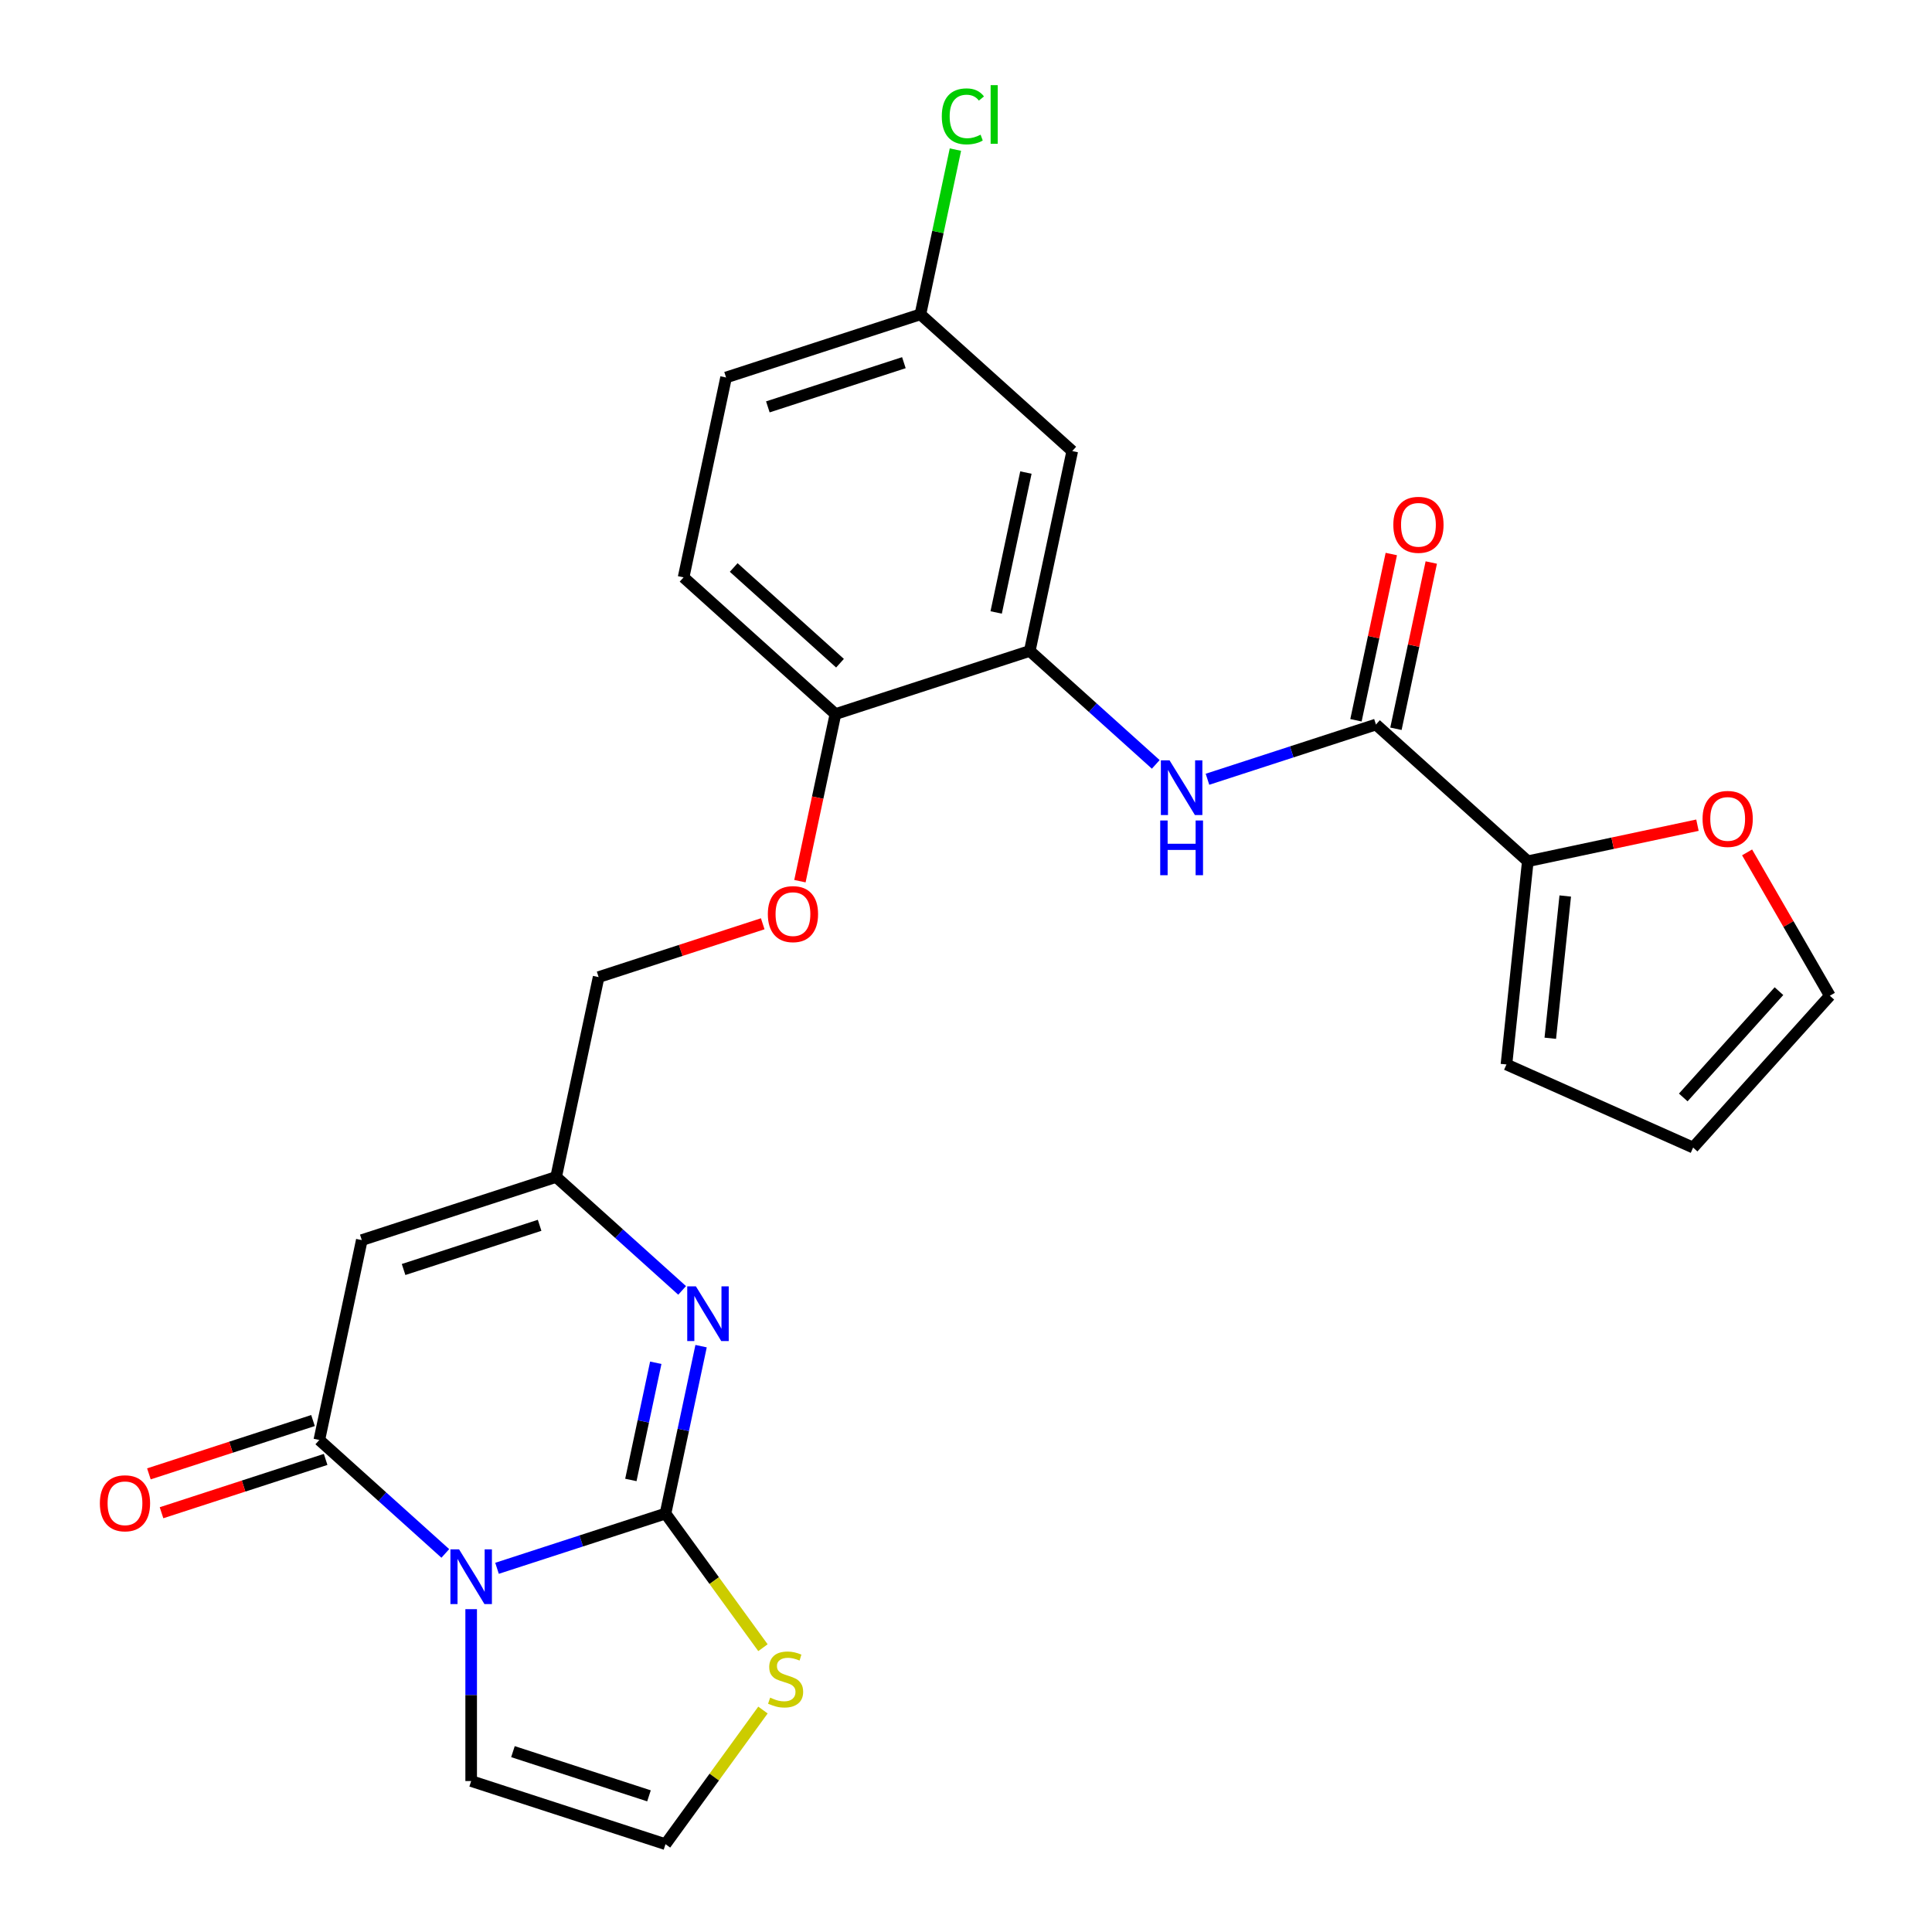 <?xml version='1.0' encoding='iso-8859-1'?>
<svg version='1.1' baseProfile='full'
              xmlns='http://www.w3.org/2000/svg'
                      xmlns:rdkit='http://www.rdkit.org/xml'
                      xmlns:xlink='http://www.w3.org/1999/xlink'
                  xml:space='preserve'
width='1000px' height='1000px' viewBox='0 0 1000 1000'>
<!-- END OF HEADER -->
<rect style='opacity:1.0;fill:#FFFFFF;stroke:none' width='1000' height='1000' x='0' y='0'> </rect>
<path class='bond-0' d='M 257.26,811.751 L 300.862,797.584' style='fill:none;fill-rule:evenodd;stroke:#0000FF;stroke-width:6px;stroke-linecap:butt;stroke-linejoin:miter;stroke-opacity:1' />
<path class='bond-0' d='M 300.862,797.584 L 344.463,783.417' style='fill:none;fill-rule:evenodd;stroke:#000000;stroke-width:6px;stroke-linecap:butt;stroke-linejoin:miter;stroke-opacity:1' />
<path class='bond-1' d='M 230.492,804.048 L 197.885,774.689' style='fill:none;fill-rule:evenodd;stroke:#0000FF;stroke-width:6px;stroke-linecap:butt;stroke-linejoin:miter;stroke-opacity:1' />
<path class='bond-1' d='M 197.885,774.689 L 165.279,745.33' style='fill:none;fill-rule:evenodd;stroke:#000000;stroke-width:6px;stroke-linecap:butt;stroke-linejoin:miter;stroke-opacity:1' />
<path class='bond-10' d='M 243.876,832.903 L 243.876,877.383' style='fill:none;fill-rule:evenodd;stroke:#0000FF;stroke-width:6px;stroke-linecap:butt;stroke-linejoin:miter;stroke-opacity:1' />
<path class='bond-10' d='M 243.876,877.383 L 243.876,921.863' style='fill:none;fill-rule:evenodd;stroke:#000000;stroke-width:6px;stroke-linecap:butt;stroke-linejoin:miter;stroke-opacity:1' />
<path class='bond-2' d='M 344.463,783.417 L 353.672,740.093' style='fill:none;fill-rule:evenodd;stroke:#000000;stroke-width:6px;stroke-linecap:butt;stroke-linejoin:miter;stroke-opacity:1' />
<path class='bond-2' d='M 353.672,740.093 L 362.881,696.769' style='fill:none;fill-rule:evenodd;stroke:#0000FF;stroke-width:6px;stroke-linecap:butt;stroke-linejoin:miter;stroke-opacity:1' />
<path class='bond-2' d='M 326.535,766.022 L 332.982,735.695' style='fill:none;fill-rule:evenodd;stroke:#000000;stroke-width:6px;stroke-linecap:butt;stroke-linejoin:miter;stroke-opacity:1' />
<path class='bond-2' d='M 332.982,735.695 L 339.428,705.368' style='fill:none;fill-rule:evenodd;stroke:#0000FF;stroke-width:6px;stroke-linecap:butt;stroke-linejoin:miter;stroke-opacity:1' />
<path class='bond-9' d='M 344.463,783.417 L 369.684,818.13' style='fill:none;fill-rule:evenodd;stroke:#000000;stroke-width:6px;stroke-linecap:butt;stroke-linejoin:miter;stroke-opacity:1' />
<path class='bond-9' d='M 369.684,818.13 L 394.905,852.844' style='fill:none;fill-rule:evenodd;stroke:#CCCC00;stroke-width:6px;stroke-linecap:butt;stroke-linejoin:miter;stroke-opacity:1' />
<path class='bond-3' d='M 165.279,745.33 L 187.268,641.878' style='fill:none;fill-rule:evenodd;stroke:#000000;stroke-width:6px;stroke-linecap:butt;stroke-linejoin:miter;stroke-opacity:1' />
<path class='bond-15' d='M 162.01,735.271 L 119.539,749.071' style='fill:none;fill-rule:evenodd;stroke:#000000;stroke-width:6px;stroke-linecap:butt;stroke-linejoin:miter;stroke-opacity:1' />
<path class='bond-15' d='M 119.539,749.071 L 77.068,762.871' style='fill:none;fill-rule:evenodd;stroke:#FF0000;stroke-width:6px;stroke-linecap:butt;stroke-linejoin:miter;stroke-opacity:1' />
<path class='bond-15' d='M 168.547,755.389 L 126.076,769.188' style='fill:none;fill-rule:evenodd;stroke:#000000;stroke-width:6px;stroke-linecap:butt;stroke-linejoin:miter;stroke-opacity:1' />
<path class='bond-15' d='M 126.076,769.188 L 83.604,782.988' style='fill:none;fill-rule:evenodd;stroke:#FF0000;stroke-width:6px;stroke-linecap:butt;stroke-linejoin:miter;stroke-opacity:1' />
<path class='bond-27' d='M 353.069,667.913 L 320.462,638.554' style='fill:none;fill-rule:evenodd;stroke:#0000FF;stroke-width:6px;stroke-linecap:butt;stroke-linejoin:miter;stroke-opacity:1' />
<path class='bond-27' d='M 320.462,638.554 L 287.855,609.195' style='fill:none;fill-rule:evenodd;stroke:#000000;stroke-width:6px;stroke-linecap:butt;stroke-linejoin:miter;stroke-opacity:1' />
<path class='bond-5' d='M 187.268,641.878 L 287.855,609.195' style='fill:none;fill-rule:evenodd;stroke:#000000;stroke-width:6px;stroke-linecap:butt;stroke-linejoin:miter;stroke-opacity:1' />
<path class='bond-5' d='M 208.893,657.093 L 279.304,634.215' style='fill:none;fill-rule:evenodd;stroke:#000000;stroke-width:6px;stroke-linecap:butt;stroke-linejoin:miter;stroke-opacity:1' />
<path class='bond-4' d='M 712.192,375.012 L 668.591,389.179' style='fill:none;fill-rule:evenodd;stroke:#000000;stroke-width:6px;stroke-linecap:butt;stroke-linejoin:miter;stroke-opacity:1' />
<path class='bond-4' d='M 668.591,389.179 L 624.989,403.346' style='fill:none;fill-rule:evenodd;stroke:#0000FF;stroke-width:6px;stroke-linecap:butt;stroke-linejoin:miter;stroke-opacity:1' />
<path class='bond-8' d='M 712.192,375.012 L 790.79,445.782' style='fill:none;fill-rule:evenodd;stroke:#000000;stroke-width:6px;stroke-linecap:butt;stroke-linejoin:miter;stroke-opacity:1' />
<path class='bond-16' d='M 722.538,377.211 L 731.683,334.187' style='fill:none;fill-rule:evenodd;stroke:#000000;stroke-width:6px;stroke-linecap:butt;stroke-linejoin:miter;stroke-opacity:1' />
<path class='bond-16' d='M 731.683,334.187 L 740.828,291.163' style='fill:none;fill-rule:evenodd;stroke:#FF0000;stroke-width:6px;stroke-linecap:butt;stroke-linejoin:miter;stroke-opacity:1' />
<path class='bond-16' d='M 701.847,372.813 L 710.992,329.789' style='fill:none;fill-rule:evenodd;stroke:#000000;stroke-width:6px;stroke-linecap:butt;stroke-linejoin:miter;stroke-opacity:1' />
<path class='bond-16' d='M 710.992,329.789 L 720.137,286.765' style='fill:none;fill-rule:evenodd;stroke:#FF0000;stroke-width:6px;stroke-linecap:butt;stroke-linejoin:miter;stroke-opacity:1' />
<path class='bond-21' d='M 287.855,609.195 L 309.845,505.743' style='fill:none;fill-rule:evenodd;stroke:#000000;stroke-width:6px;stroke-linecap:butt;stroke-linejoin:miter;stroke-opacity:1' />
<path class='bond-6' d='M 598.221,395.644 L 565.615,366.285' style='fill:none;fill-rule:evenodd;stroke:#0000FF;stroke-width:6px;stroke-linecap:butt;stroke-linejoin:miter;stroke-opacity:1' />
<path class='bond-6' d='M 565.615,366.285 L 533.008,336.925' style='fill:none;fill-rule:evenodd;stroke:#000000;stroke-width:6px;stroke-linecap:butt;stroke-linejoin:miter;stroke-opacity:1' />
<path class='bond-7' d='M 533.008,336.925 L 432.421,369.608' style='fill:none;fill-rule:evenodd;stroke:#000000;stroke-width:6px;stroke-linecap:butt;stroke-linejoin:miter;stroke-opacity:1' />
<path class='bond-11' d='M 533.008,336.925 L 554.997,233.473' style='fill:none;fill-rule:evenodd;stroke:#000000;stroke-width:6px;stroke-linecap:butt;stroke-linejoin:miter;stroke-opacity:1' />
<path class='bond-11' d='M 515.616,317.01 L 531.008,244.593' style='fill:none;fill-rule:evenodd;stroke:#000000;stroke-width:6px;stroke-linecap:butt;stroke-linejoin:miter;stroke-opacity:1' />
<path class='bond-14' d='M 790.79,445.782 L 834.694,436.45' style='fill:none;fill-rule:evenodd;stroke:#000000;stroke-width:6px;stroke-linecap:butt;stroke-linejoin:miter;stroke-opacity:1' />
<path class='bond-14' d='M 834.694,436.45 L 878.598,427.117' style='fill:none;fill-rule:evenodd;stroke:#FF0000;stroke-width:6px;stroke-linecap:butt;stroke-linejoin:miter;stroke-opacity:1' />
<path class='bond-17' d='M 790.79,445.782 L 779.735,550.966' style='fill:none;fill-rule:evenodd;stroke:#000000;stroke-width:6px;stroke-linecap:butt;stroke-linejoin:miter;stroke-opacity:1' />
<path class='bond-17' d='M 810.168,463.77 L 802.43,537.399' style='fill:none;fill-rule:evenodd;stroke:#000000;stroke-width:6px;stroke-linecap:butt;stroke-linejoin:miter;stroke-opacity:1' />
<path class='bond-26' d='M 394.905,885.118 L 369.684,919.832' style='fill:none;fill-rule:evenodd;stroke:#CCCC00;stroke-width:6px;stroke-linecap:butt;stroke-linejoin:miter;stroke-opacity:1' />
<path class='bond-26' d='M 369.684,919.832 L 344.463,954.545' style='fill:none;fill-rule:evenodd;stroke:#000000;stroke-width:6px;stroke-linecap:butt;stroke-linejoin:miter;stroke-opacity:1' />
<path class='bond-12' d='M 243.876,921.863 L 344.463,954.545' style='fill:none;fill-rule:evenodd;stroke:#000000;stroke-width:6px;stroke-linecap:butt;stroke-linejoin:miter;stroke-opacity:1' />
<path class='bond-12' d='M 265.501,906.648 L 335.912,929.526' style='fill:none;fill-rule:evenodd;stroke:#000000;stroke-width:6px;stroke-linecap:butt;stroke-linejoin:miter;stroke-opacity:1' />
<path class='bond-28' d='M 554.997,233.473 L 476.4,162.704' style='fill:none;fill-rule:evenodd;stroke:#000000;stroke-width:6px;stroke-linecap:butt;stroke-linejoin:miter;stroke-opacity:1' />
<path class='bond-13' d='M 432.421,369.608 L 423.229,412.852' style='fill:none;fill-rule:evenodd;stroke:#000000;stroke-width:6px;stroke-linecap:butt;stroke-linejoin:miter;stroke-opacity:1' />
<path class='bond-13' d='M 423.229,412.852 L 414.037,456.096' style='fill:none;fill-rule:evenodd;stroke:#FF0000;stroke-width:6px;stroke-linecap:butt;stroke-linejoin:miter;stroke-opacity:1' />
<path class='bond-22' d='M 432.421,369.608 L 353.823,298.838' style='fill:none;fill-rule:evenodd;stroke:#000000;stroke-width:6px;stroke-linecap:butt;stroke-linejoin:miter;stroke-opacity:1' />
<path class='bond-22' d='M 434.785,343.273 L 379.767,293.734' style='fill:none;fill-rule:evenodd;stroke:#000000;stroke-width:6px;stroke-linecap:butt;stroke-linejoin:miter;stroke-opacity:1' />
<path class='bond-19' d='M 904.29,441.196 L 925.707,478.291' style='fill:none;fill-rule:evenodd;stroke:#FF0000;stroke-width:6px;stroke-linecap:butt;stroke-linejoin:miter;stroke-opacity:1' />
<path class='bond-19' d='M 925.707,478.291 L 947.124,515.386' style='fill:none;fill-rule:evenodd;stroke:#000000;stroke-width:6px;stroke-linecap:butt;stroke-linejoin:miter;stroke-opacity:1' />
<path class='bond-20' d='M 779.735,550.966 L 876.354,593.983' style='fill:none;fill-rule:evenodd;stroke:#000000;stroke-width:6px;stroke-linecap:butt;stroke-linejoin:miter;stroke-opacity:1' />
<path class='bond-18' d='M 394.787,478.143 L 352.316,491.943' style='fill:none;fill-rule:evenodd;stroke:#FF0000;stroke-width:6px;stroke-linecap:butt;stroke-linejoin:miter;stroke-opacity:1' />
<path class='bond-18' d='M 352.316,491.943 L 309.845,505.743' style='fill:none;fill-rule:evenodd;stroke:#000000;stroke-width:6px;stroke-linecap:butt;stroke-linejoin:miter;stroke-opacity:1' />
<path class='bond-29' d='M 947.124,515.386 L 876.354,593.983' style='fill:none;fill-rule:evenodd;stroke:#000000;stroke-width:6px;stroke-linecap:butt;stroke-linejoin:miter;stroke-opacity:1' />
<path class='bond-29' d='M 920.789,513.022 L 871.25,568.04' style='fill:none;fill-rule:evenodd;stroke:#000000;stroke-width:6px;stroke-linecap:butt;stroke-linejoin:miter;stroke-opacity:1' />
<path class='bond-24' d='M 353.823,298.838 L 375.813,195.386' style='fill:none;fill-rule:evenodd;stroke:#000000;stroke-width:6px;stroke-linecap:butt;stroke-linejoin:miter;stroke-opacity:1' />
<path class='bond-23' d='M 476.4,162.704 L 375.813,195.386' style='fill:none;fill-rule:evenodd;stroke:#000000;stroke-width:6px;stroke-linecap:butt;stroke-linejoin:miter;stroke-opacity:1' />
<path class='bond-23' d='M 467.848,187.723 L 397.437,210.601' style='fill:none;fill-rule:evenodd;stroke:#000000;stroke-width:6px;stroke-linecap:butt;stroke-linejoin:miter;stroke-opacity:1' />
<path class='bond-25' d='M 476.4,162.704 L 485.462,120.07' style='fill:none;fill-rule:evenodd;stroke:#000000;stroke-width:6px;stroke-linecap:butt;stroke-linejoin:miter;stroke-opacity:1' />
<path class='bond-25' d='M 485.462,120.07 L 494.524,77.436' style='fill:none;fill-rule:evenodd;stroke:#00CC00;stroke-width:6px;stroke-linecap:butt;stroke-linejoin:miter;stroke-opacity:1' />
<path  class='atom-0' d='M 237.616 801.939
L 246.896 816.939
Q 247.816 818.419, 249.296 821.099
Q 250.776 823.779, 250.856 823.939
L 250.856 801.939
L 254.616 801.939
L 254.616 830.259
L 250.736 830.259
L 240.776 813.859
Q 239.616 811.939, 238.376 809.739
Q 237.176 807.539, 236.816 806.859
L 236.816 830.259
L 233.136 830.259
L 233.136 801.939
L 237.616 801.939
' fill='#0000FF'/>
<path  class='atom-3' d='M 360.193 665.805
L 369.473 680.805
Q 370.393 682.285, 371.873 684.965
Q 373.353 687.645, 373.433 687.805
L 373.433 665.805
L 377.193 665.805
L 377.193 694.125
L 373.313 694.125
L 363.353 677.725
Q 362.193 675.805, 360.953 673.605
Q 359.753 671.405, 359.393 670.725
L 359.393 694.125
L 355.713 694.125
L 355.713 665.805
L 360.193 665.805
' fill='#0000FF'/>
<path  class='atom-7' d='M 605.345 393.535
L 614.625 408.535
Q 615.545 410.015, 617.025 412.695
Q 618.505 415.375, 618.585 415.535
L 618.585 393.535
L 622.345 393.535
L 622.345 421.855
L 618.465 421.855
L 608.505 405.455
Q 607.345 403.535, 606.105 401.335
Q 604.905 399.135, 604.545 398.455
L 604.545 421.855
L 600.865 421.855
L 600.865 393.535
L 605.345 393.535
' fill='#0000FF'/>
<path  class='atom-7' d='M 600.525 424.687
L 604.365 424.687
L 604.365 436.727
L 618.845 436.727
L 618.845 424.687
L 622.685 424.687
L 622.685 453.007
L 618.845 453.007
L 618.845 439.927
L 604.365 439.927
L 604.365 453.007
L 600.525 453.007
L 600.525 424.687
' fill='#0000FF'/>
<path  class='atom-10' d='M 398.629 878.701
Q 398.949 878.821, 400.269 879.381
Q 401.589 879.941, 403.029 880.301
Q 404.509 880.621, 405.949 880.621
Q 408.629 880.621, 410.189 879.341
Q 411.749 878.021, 411.749 875.741
Q 411.749 874.181, 410.949 873.221
Q 410.189 872.261, 408.989 871.741
Q 407.789 871.221, 405.789 870.621
Q 403.269 869.861, 401.749 869.141
Q 400.269 868.421, 399.189 866.901
Q 398.149 865.381, 398.149 862.821
Q 398.149 859.261, 400.549 857.061
Q 402.989 854.861, 407.789 854.861
Q 411.069 854.861, 414.789 856.421
L 413.869 859.501
Q 410.469 858.101, 407.909 858.101
Q 405.149 858.101, 403.629 859.261
Q 402.109 860.381, 402.149 862.341
Q 402.149 863.861, 402.909 864.781
Q 403.709 865.701, 404.829 866.221
Q 405.989 866.741, 407.909 867.341
Q 410.469 868.141, 411.989 868.941
Q 413.509 869.741, 414.589 871.381
Q 415.709 872.981, 415.709 875.741
Q 415.709 879.661, 413.069 881.781
Q 410.469 883.861, 406.109 883.861
Q 403.589 883.861, 401.669 883.301
Q 399.789 882.781, 397.549 881.861
L 398.629 878.701
' fill='#CCCC00'/>
<path  class='atom-15' d='M 881.242 423.872
Q 881.242 417.072, 884.602 413.272
Q 887.962 409.472, 894.242 409.472
Q 900.522 409.472, 903.882 413.272
Q 907.242 417.072, 907.242 423.872
Q 907.242 430.752, 903.842 434.672
Q 900.442 438.552, 894.242 438.552
Q 888.002 438.552, 884.602 434.672
Q 881.242 430.792, 881.242 423.872
M 894.242 435.352
Q 898.562 435.352, 900.882 432.472
Q 903.242 429.552, 903.242 423.872
Q 903.242 418.312, 900.882 415.512
Q 898.562 412.672, 894.242 412.672
Q 889.922 412.672, 887.562 415.472
Q 885.242 418.272, 885.242 423.872
Q 885.242 429.592, 887.562 432.472
Q 889.922 435.352, 894.242 435.352
' fill='#FF0000'/>
<path  class='atom-16' d='M 51.692 778.093
Q 51.692 771.293, 55.052 767.493
Q 58.412 763.693, 64.692 763.693
Q 70.972 763.693, 74.332 767.493
Q 77.692 771.293, 77.692 778.093
Q 77.692 784.973, 74.292 788.893
Q 70.892 792.773, 64.692 792.773
Q 58.452 792.773, 55.052 788.893
Q 51.692 785.013, 51.692 778.093
M 64.692 789.573
Q 69.012 789.573, 71.332 786.693
Q 73.692 783.773, 73.692 778.093
Q 73.692 772.533, 71.332 769.733
Q 69.012 766.893, 64.692 766.893
Q 60.372 766.893, 58.012 769.693
Q 55.692 772.493, 55.692 778.093
Q 55.692 783.813, 58.012 786.693
Q 60.372 789.573, 64.692 789.573
' fill='#FF0000'/>
<path  class='atom-17' d='M 721.182 271.64
Q 721.182 264.84, 724.542 261.04
Q 727.902 257.24, 734.182 257.24
Q 740.462 257.24, 743.822 261.04
Q 747.182 264.84, 747.182 271.64
Q 747.182 278.52, 743.782 282.44
Q 740.382 286.32, 734.182 286.32
Q 727.942 286.32, 724.542 282.44
Q 721.182 278.56, 721.182 271.64
M 734.182 283.12
Q 738.502 283.12, 740.822 280.24
Q 743.182 277.32, 743.182 271.64
Q 743.182 266.08, 740.822 263.28
Q 738.502 260.44, 734.182 260.44
Q 729.862 260.44, 727.502 263.24
Q 725.182 266.04, 725.182 271.64
Q 725.182 277.36, 727.502 280.24
Q 729.862 283.12, 734.182 283.12
' fill='#FF0000'/>
<path  class='atom-19' d='M 397.432 473.14
Q 397.432 466.34, 400.792 462.54
Q 404.152 458.74, 410.432 458.74
Q 416.712 458.74, 420.072 462.54
Q 423.432 466.34, 423.432 473.14
Q 423.432 480.02, 420.032 483.94
Q 416.632 487.82, 410.432 487.82
Q 404.192 487.82, 400.792 483.94
Q 397.432 480.06, 397.432 473.14
M 410.432 484.62
Q 414.752 484.62, 417.072 481.74
Q 419.432 478.82, 419.432 473.14
Q 419.432 467.58, 417.072 464.78
Q 414.752 461.94, 410.432 461.94
Q 406.112 461.94, 403.752 464.74
Q 401.432 467.54, 401.432 473.14
Q 401.432 478.86, 403.752 481.74
Q 406.112 484.62, 410.432 484.62
' fill='#FF0000'/>
<path  class='atom-26' d='M 487.469 60.231
Q 487.469 53.191, 490.749 49.511
Q 494.069 45.791, 500.349 45.791
Q 506.189 45.791, 509.309 49.911
L 506.669 52.071
Q 504.389 49.071, 500.349 49.071
Q 496.069 49.071, 493.789 51.951
Q 491.549 54.791, 491.549 60.231
Q 491.549 65.831, 493.869 68.711
Q 496.229 71.591, 500.789 71.591
Q 503.909 71.591, 507.549 69.711
L 508.669 72.711
Q 507.189 73.671, 504.949 74.231
Q 502.709 74.791, 500.229 74.791
Q 494.069 74.791, 490.749 71.031
Q 487.469 67.271, 487.469 60.231
' fill='#00CC00'/>
<path  class='atom-26' d='M 512.749 44.071
L 516.429 44.071
L 516.429 74.431
L 512.749 74.431
L 512.749 44.071
' fill='#00CC00'/>
</svg>
